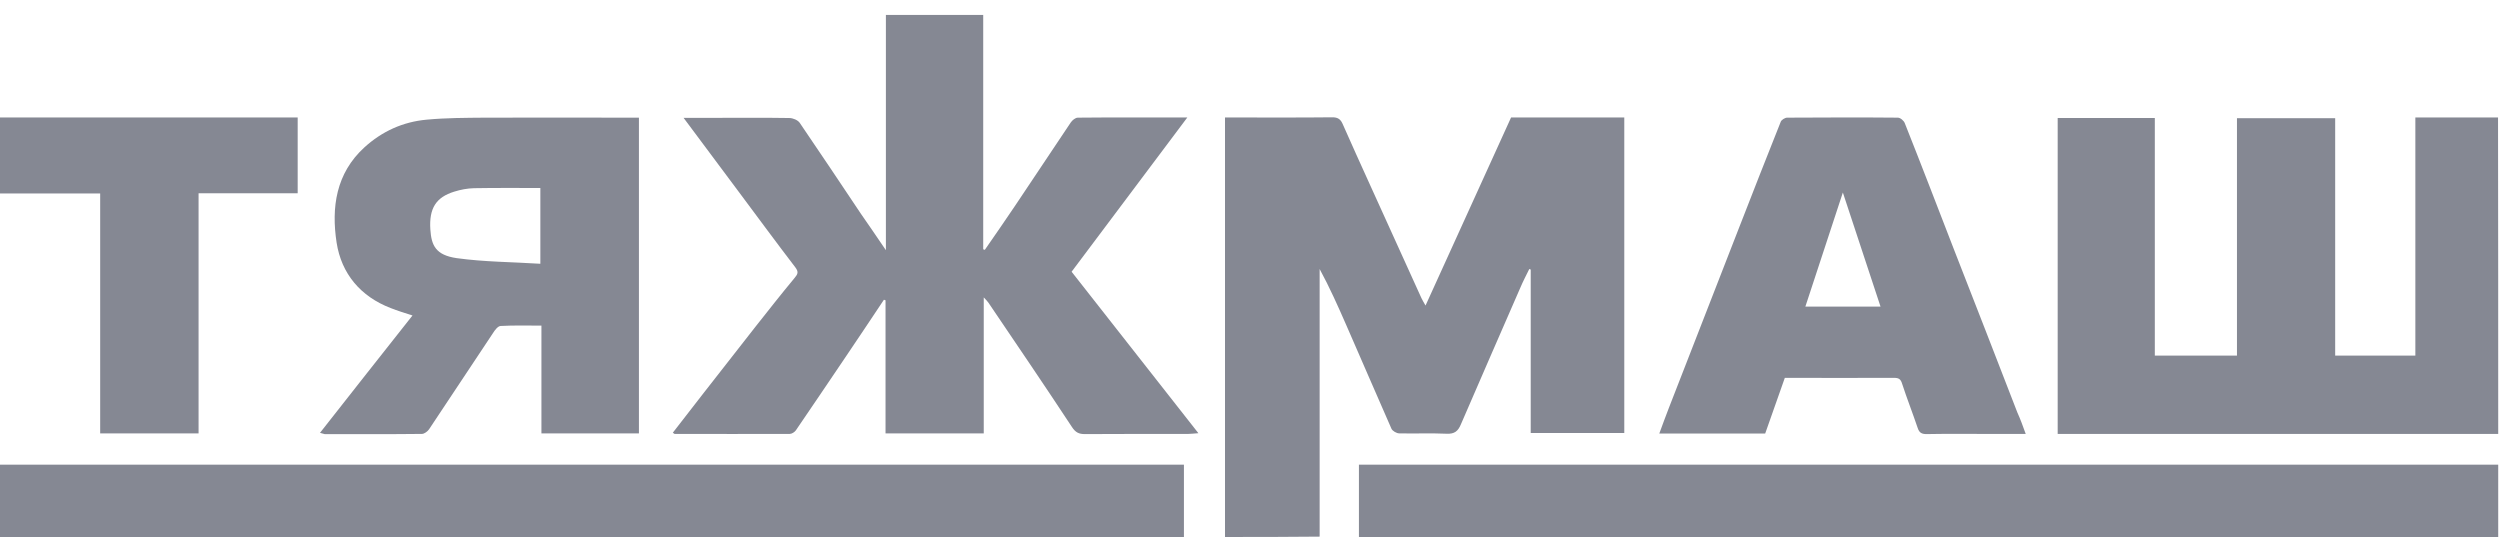 <?xml version="1.0" encoding="UTF-8"?> <svg xmlns="http://www.w3.org/2000/svg" width="126" height="28" viewBox="0 0 126 28" fill="none"> <path d="M61.74 27.064C61.74 20.038 61.74 13.011 61.74 5.921C61.929 5.921 62.091 5.921 62.244 5.921C63.882 5.921 65.511 5.93 67.149 5.912C67.41 5.912 67.554 5.994 67.662 6.231C68.112 7.252 68.571 8.263 69.03 9.275C69.903 11.198 70.767 13.112 71.64 15.025C71.694 15.144 71.766 15.253 71.847 15.399C73.296 12.219 74.727 9.074 76.158 5.921C78.057 5.921 79.947 5.921 81.864 5.921C81.864 11.216 81.864 16.502 81.864 21.824C80.307 21.824 78.741 21.824 77.148 21.824C77.148 19.072 77.148 16.329 77.148 13.585C77.121 13.576 77.094 13.567 77.076 13.558C76.923 13.868 76.761 14.178 76.626 14.497C75.627 16.793 74.619 19.09 73.629 21.387C73.485 21.733 73.305 21.879 72.909 21.86C72.117 21.824 71.316 21.86 70.524 21.842C70.389 21.842 70.182 21.724 70.128 21.605C69.363 19.874 68.616 18.124 67.851 16.383C67.437 15.435 67.014 14.488 66.51 13.558C66.51 18.051 66.51 22.544 66.51 27.046C64.917 27.064 63.333 27.064 61.74 27.064Z" fill="#858893"></path> <path d="M125.91 21.869C118.521 21.869 111.132 21.869 103.707 21.869C103.707 16.547 103.707 11.261 103.707 5.948C105.327 5.948 106.947 5.948 108.603 5.948C108.603 9.922 108.603 13.904 108.603 17.923C110.007 17.923 111.357 17.923 112.743 17.923C112.743 13.941 112.743 9.967 112.743 5.958C114.399 5.958 116.028 5.958 117.693 5.958C117.693 9.931 117.693 13.914 117.693 17.923C119.052 17.923 120.366 17.923 121.734 17.923C121.734 13.95 121.734 9.967 121.734 5.921C123.156 5.921 124.524 5.921 125.901 5.921C125.91 11.234 125.91 16.556 125.91 21.869Z" fill="#858893"></path> <path d="M0 23.419C19.872 23.419 39.735 23.419 59.67 23.419C59.67 24.649 59.67 25.852 59.67 27.064C39.78 27.064 19.89 27.064 0 27.064C0 25.852 0 24.631 0 23.419Z" fill="#858893"></path> <path d="M68.49 27.064C68.49 25.87 68.49 24.667 68.49 23.419C87.651 23.419 106.785 23.419 125.91 23.419C125.91 24.631 125.91 25.852 125.91 27.064C106.767 27.064 87.633 27.064 68.49 27.064Z" fill="#858893"></path> <path d="M0 5.921C4.995 5.921 9.981 5.921 15.003 5.921C15.003 7.206 15.003 8.455 15.003 9.74C13.347 9.74 11.7 9.74 10.008 9.74C10.008 13.786 10.008 17.805 10.008 21.842C8.334 21.842 6.714 21.842 5.049 21.842C5.049 17.823 5.049 13.822 5.049 9.749C3.348 9.749 1.674 9.749 0 9.749C0 8.473 0 7.197 0 5.921Z" fill="#858893"></path> <path d="M44.649 12.61C44.649 8.573 44.649 4.673 44.649 0.754C46.287 0.754 47.907 0.754 49.554 0.754C49.554 4.691 49.554 8.628 49.554 12.565C49.581 12.574 49.608 12.583 49.635 12.592C50.148 11.845 50.67 11.107 51.174 10.35C52.11 8.965 53.028 7.562 53.964 6.176C54.045 6.058 54.198 5.93 54.324 5.93C56.133 5.912 57.951 5.921 59.841 5.921C57.87 8.555 55.935 11.134 54.009 13.695C56.124 16.392 58.23 19.072 60.399 21.833C60.147 21.851 60.021 21.869 59.895 21.869C58.158 21.869 56.412 21.869 54.675 21.878C54.378 21.878 54.207 21.797 54.027 21.523C52.641 19.418 51.228 17.34 49.815 15.253C49.761 15.171 49.689 15.107 49.581 14.989C49.581 17.304 49.581 19.555 49.581 21.842C47.925 21.842 46.305 21.842 44.631 21.842C44.631 19.609 44.631 17.367 44.631 15.135C44.604 15.126 44.577 15.117 44.55 15.107C43.911 16.064 43.281 17.012 42.633 17.969C41.796 19.208 40.959 20.448 40.113 21.687C40.05 21.778 39.906 21.869 39.807 21.869C37.872 21.878 35.937 21.869 34.002 21.869C33.984 21.869 33.957 21.842 33.912 21.806C34.416 21.149 34.92 20.502 35.433 19.846C36.306 18.725 37.188 17.595 38.07 16.474C38.727 15.645 39.375 14.816 40.05 14.005C40.212 13.813 40.257 13.704 40.086 13.476C39.15 12.255 38.232 11.006 37.314 9.776C36.378 8.518 35.442 7.261 34.452 5.939C35.136 5.939 35.721 5.939 36.315 5.939C37.467 5.939 38.628 5.93 39.78 5.948C39.96 5.948 40.203 6.049 40.302 6.185C41.337 7.698 42.354 9.229 43.38 10.76C43.776 11.325 44.172 11.909 44.649 12.61Z" fill="#858893"></path> <path d="M16.128 21.815C17.694 19.819 19.233 17.869 20.79 15.9C20.394 15.773 20.034 15.663 19.692 15.527C18.171 14.943 17.208 13.795 16.965 12.228C16.695 10.46 16.929 8.737 18.369 7.425C19.26 6.614 20.313 6.14 21.501 6.031C22.482 5.939 23.463 5.939 24.453 5.93C26.865 5.921 29.286 5.93 31.698 5.93C31.86 5.93 32.022 5.93 32.202 5.93C32.202 11.252 32.202 16.529 32.202 21.842C30.582 21.842 28.962 21.842 27.288 21.842C27.288 20.056 27.288 18.261 27.288 16.411C26.568 16.411 25.902 16.392 25.227 16.429C25.092 16.438 24.939 16.638 24.849 16.784C23.769 18.397 22.707 20.02 21.627 21.633C21.555 21.742 21.384 21.869 21.267 21.869C19.629 21.888 18 21.879 16.362 21.879C16.308 21.869 16.272 21.851 16.128 21.815ZM27.234 13.294C27.234 11.936 27.234 10.715 27.234 9.475C26.1 9.475 24.993 9.466 23.886 9.485C23.553 9.494 23.22 9.557 22.896 9.658C21.978 9.94 21.618 10.496 21.69 11.572C21.744 12.364 21.951 12.856 23.022 13.011C24.408 13.203 25.812 13.203 27.234 13.294Z" fill="#858893"></path> <path d="M102.096 21.869C101.331 21.869 100.638 21.869 99.936 21.869C98.991 21.869 98.046 21.86 97.101 21.878C96.858 21.878 96.732 21.815 96.651 21.569C96.399 20.821 96.111 20.092 95.868 19.345C95.796 19.099 95.688 19.044 95.463 19.044C93.636 19.053 91.809 19.044 89.955 19.044C89.622 19.983 89.298 20.913 88.965 21.851C87.21 21.851 85.464 21.851 83.628 21.851C83.799 21.395 83.943 20.985 84.105 20.575C85.284 17.541 86.472 14.506 87.651 11.471C88.344 9.694 89.037 7.917 89.748 6.14C89.784 6.04 89.964 5.93 90.072 5.93C91.935 5.921 93.789 5.912 95.652 5.93C95.778 5.93 95.958 6.085 96.003 6.213C96.84 8.318 97.65 10.432 98.469 12.546C99.54 15.29 100.611 18.033 101.673 20.785C101.826 21.122 101.952 21.468 102.096 21.869ZM90.99 15.454C92.268 15.454 93.51 15.454 94.779 15.454C94.149 13.549 93.537 11.69 92.88 9.703C92.214 11.717 91.602 13.576 90.99 15.454Z" fill="#858893"></path> </svg> 